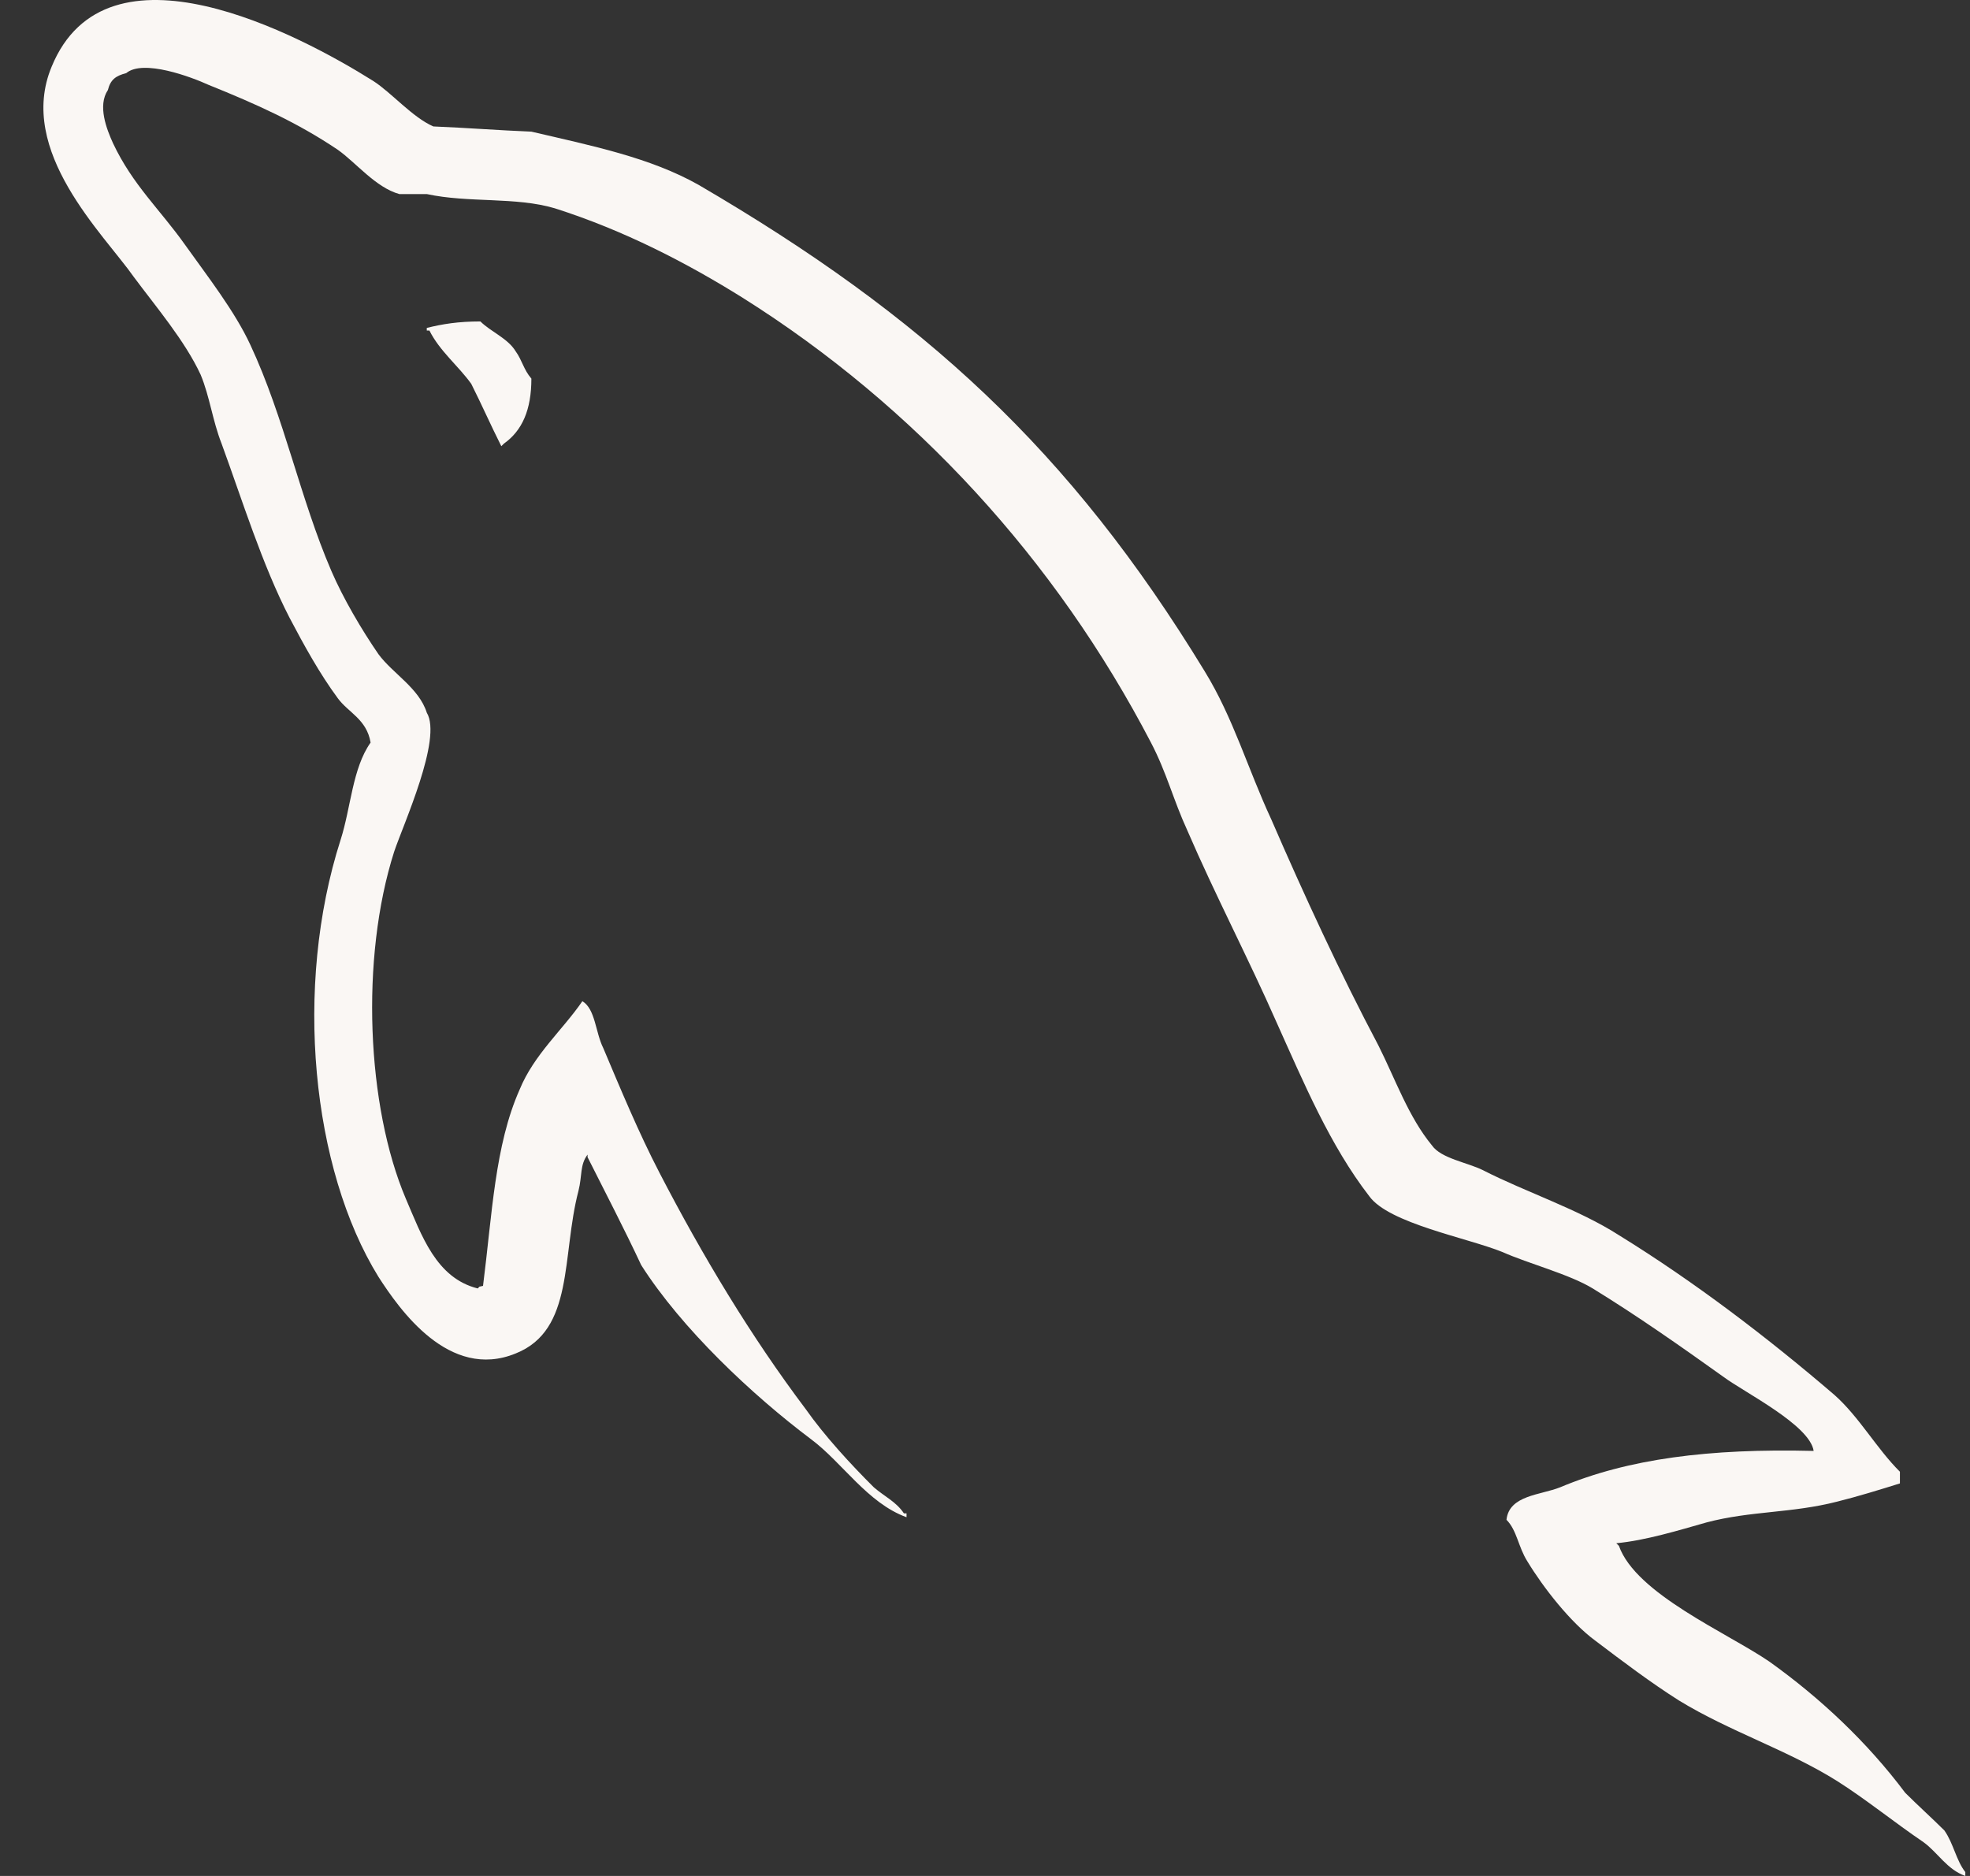 <svg width="42" height="40" viewBox="0 0 42 40" fill="none" xmlns="http://www.w3.org/2000/svg">
<rect x="0" y="0" width="42" height="40" fill="#333333" stroke="none"/>
<path d="M38.667 30.937C36.438 30.882 34.71 31.104 33.261 31.713C32.843 31.88 32.174 31.88 32.118 32.406C32.341 32.628 32.369 32.988 32.564 33.293C32.899 33.847 33.483 34.596 34.013 34.984C34.598 35.427 35.184 35.871 35.796 36.259C36.883 36.924 38.11 37.312 39.169 37.977C39.782 38.365 40.395 38.864 41.008 39.279C41.314 39.501 41.509 39.862 41.9 40V39.917C41.704 39.667 41.649 39.307 41.454 39.03C41.175 38.753 40.896 38.503 40.618 38.226C39.809 37.146 38.806 36.203 37.719 35.427C36.828 34.817 34.877 33.986 34.515 32.961C34.515 32.961 34.487 32.933 34.459 32.905C35.072 32.85 35.796 32.628 36.382 32.462C37.329 32.212 38.193 32.268 39.169 32.018C39.614 31.907 40.06 31.769 40.506 31.63V31.381C40.005 30.882 39.642 30.217 39.113 29.746C37.692 28.526 36.131 27.334 34.515 26.337C33.651 25.782 32.536 25.422 31.616 24.951C31.282 24.785 30.725 24.702 30.53 24.424C30.028 23.815 29.749 23.011 29.387 22.291C28.579 20.766 27.799 19.076 27.102 17.468C26.6 16.387 26.294 15.306 25.681 14.309C22.81 9.597 19.689 6.743 14.896 3.943C13.865 3.361 12.639 3.112 11.329 2.807C10.632 2.779 9.935 2.724 9.239 2.696C8.793 2.502 8.347 1.976 7.957 1.726C6.369 0.728 2.272 -1.433 1.101 1.422C0.349 3.223 2.216 4.996 2.857 5.911C3.331 6.549 3.944 7.269 4.278 7.99C4.473 8.461 4.529 8.96 4.724 9.459C5.17 10.678 5.588 12.036 6.173 13.172C6.48 13.755 6.814 14.364 7.204 14.891C7.427 15.195 7.817 15.334 7.901 15.833C7.511 16.387 7.483 17.219 7.26 17.912C6.257 21.043 6.647 24.923 8.068 27.224C8.514 27.916 9.573 29.441 10.994 28.859C12.248 28.36 11.97 26.78 12.332 25.395C12.416 25.062 12.36 24.84 12.527 24.619V24.674C12.917 25.45 13.307 26.198 13.67 26.974C14.534 28.332 16.038 29.746 17.292 30.688C17.961 31.187 18.491 32.046 19.327 32.351V32.268H19.271C19.104 32.018 18.853 31.907 18.63 31.713C18.129 31.215 17.571 30.605 17.181 30.05C16.011 28.498 14.979 26.78 14.06 25.006C13.614 24.147 13.224 23.205 12.861 22.346C12.694 22.013 12.694 21.514 12.416 21.348C11.998 21.958 11.384 22.485 11.078 23.233C10.549 24.424 10.493 25.893 10.298 27.418C10.186 27.445 10.242 27.418 10.186 27.473C9.295 27.251 8.988 26.337 8.653 25.561C7.817 23.593 7.678 20.434 8.403 18.161C8.598 17.579 9.434 15.75 9.099 15.196C8.932 14.669 8.375 14.364 8.068 13.948C7.706 13.422 7.316 12.757 7.065 12.175C6.396 10.623 6.062 8.904 5.337 7.352C5.003 6.632 4.418 5.884 3.944 5.218C3.414 4.47 2.829 3.943 2.411 3.057C2.272 2.752 2.077 2.253 2.3 1.92C2.355 1.699 2.467 1.616 2.69 1.56C3.052 1.255 4.083 1.643 4.445 1.809C5.477 2.225 6.34 2.613 7.204 3.195C7.594 3.472 8.012 3.999 8.514 4.138H9.099C9.991 4.331 10.994 4.193 11.83 4.442C13.307 4.913 14.645 5.606 15.843 6.355C19.494 8.655 22.503 11.925 24.538 15.833C24.872 16.47 25.012 17.052 25.318 17.717C25.904 19.076 26.628 20.461 27.213 21.792C27.799 23.094 28.356 24.424 29.192 25.505C29.61 26.087 31.282 26.392 32.034 26.697C32.592 26.946 33.456 27.168 33.957 27.473C34.905 28.055 35.852 28.72 36.744 29.358C37.19 29.69 38.583 30.383 38.667 30.937V30.937Z" fill="#FAF7F4"/>
<path d="M10.242 6.854C9.768 6.854 9.434 6.909 9.099 6.992V7.048H9.155C9.378 7.491 9.768 7.796 10.047 8.184C10.27 8.627 10.465 9.071 10.688 9.514C10.716 9.487 10.743 9.459 10.743 9.459C11.134 9.182 11.329 8.738 11.329 8.073C11.162 7.879 11.134 7.685 10.994 7.491C10.827 7.214 10.465 7.075 10.242 6.854V6.854Z" fill="#FAF7F4"/>
</svg>
